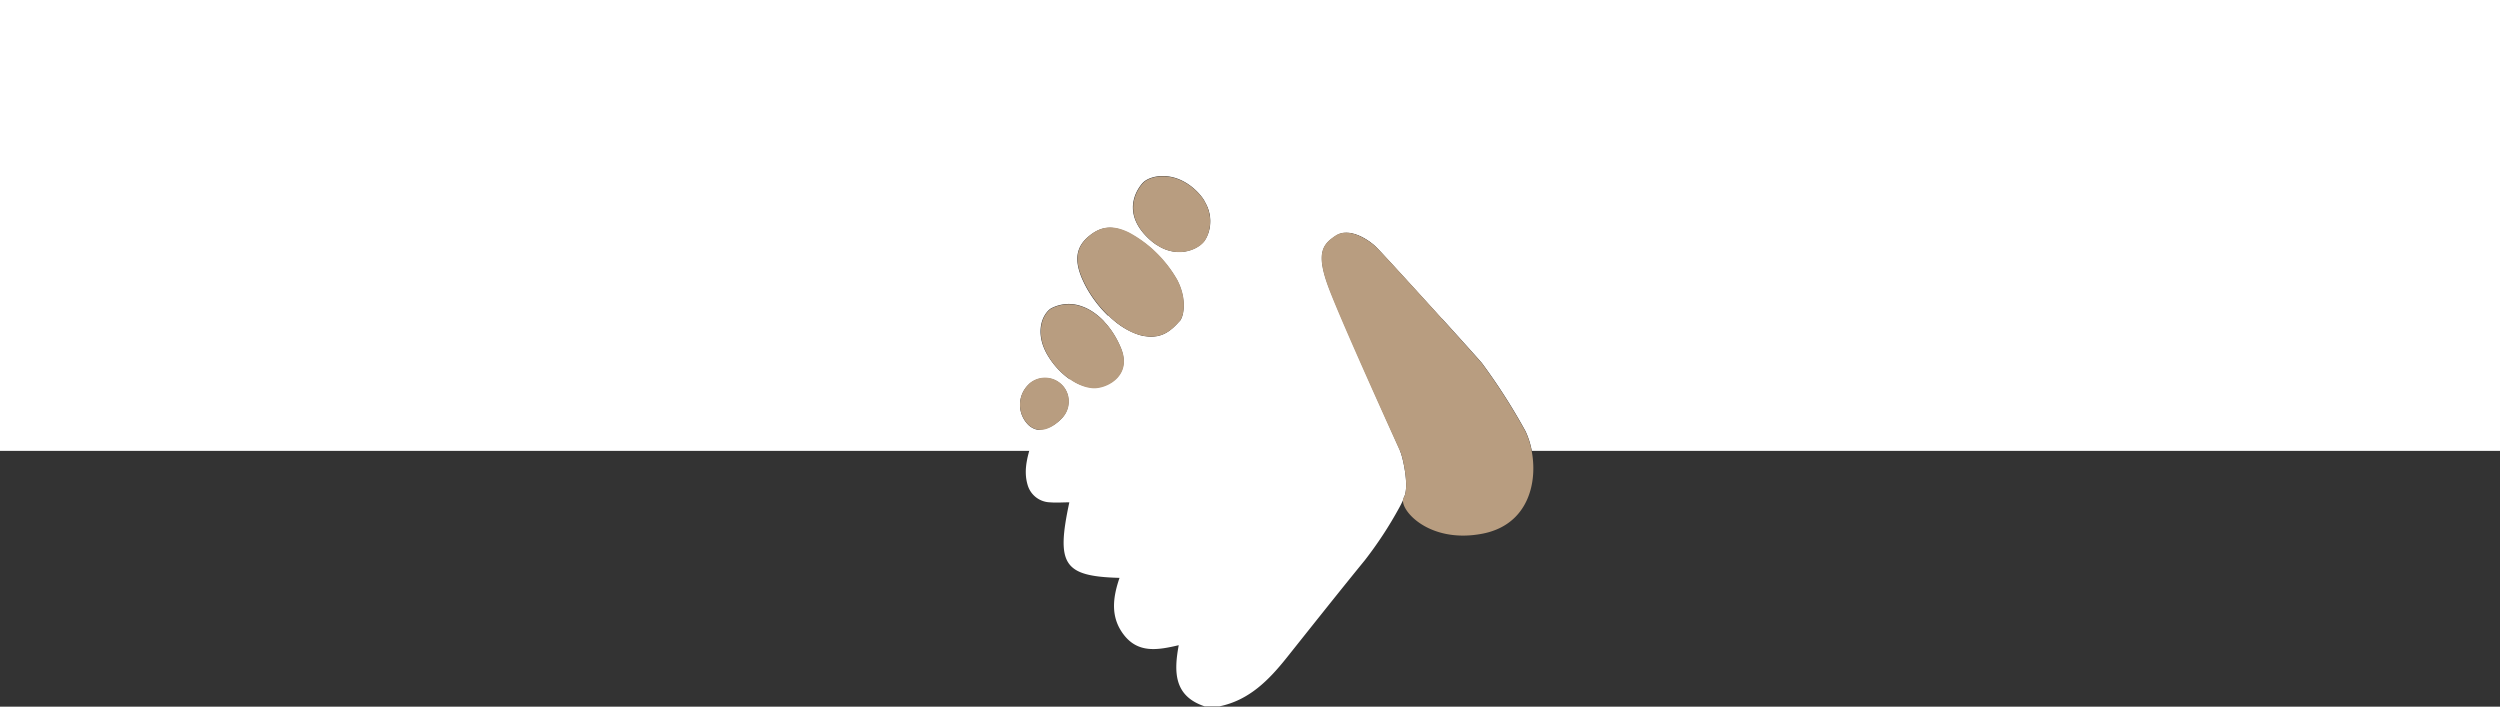 <svg xmlns="http://www.w3.org/2000/svg" width="375" height="106" viewBox="0 0 375 106"><rect x="0" y="0" width="375" height="106" fill="#333333" stroke="none"/><defs><style>.fcb3d271-88e1-4e8f-ae1f-bcc9464fb2cb{fill:#fff;}.ee9698ef-322a-4ab1-a5ec-47ebd4750e3c{fill:#b89d80;}</style></defs><g id="adc5066f-27ec-48cb-bd45-09e032192c92" data-name="Layer 2"><path class="fcb3d271-88e1-4e8f-ae1f-bcc9464fb2cb" d="M210.56,74.65c.9-1.52-.13-6-.49-6.85s-8.67-19.23-10.73-24.56-.92-6.61,1-7.89c2.06-1.39,5,.61,6.06,1.64.65.62,5.73,6.18,10,10.89-1-5.76-4.09-13.74-13.9-18-10.24-4.5-16.66-3.21-21.82.25a5.44,5.44,0,0,1-.11,6.23,5.42,5.42,0,0,1-7,.46l-.57.73A17.31,17.31,0,0,1,176.6,42c1.51,2.91,1,5.48.36,6.19-1.39,1.57-2.91,2.85-5.88,2.12a11.31,11.31,0,0,1-4.83-3l-.58.92a13,13,0,0,1,2.5,3.93c1.63,3.94-1.76,5.88-3.88,6a6.39,6.39,0,0,1-3.8-1.34l-.76,1.32a3.79,3.79,0,0,1-.48,4.63,5,5,0,0,1-3.08,1.66A1.61,1.61,0,0,0,155,65.61c-.73,2.38-1.62,4.78-.81,7.28a3.6,3.6,0,0,0,3.32,2.46c.95.08,1.91,0,2.89,0-2,9.34-.88,11.1,7.53,11.33-1,2.92-1.4,5.83.59,8.47,2.17,2.89,5.14,2.37,8.29,1.63-.74,4-.74,7.62,3.88,9.17l2.23,0c4.45-.92,7.4-3.93,10.09-7.3,3.89-4.88,7.77-9.78,11.72-14.62a58.63,58.63,0,0,0,5.17-7.9,14,14,0,0,0,.62-1.27A.73.73,0,0,1,210.56,74.65Z"/><path class="fcb3d271-88e1-4e8f-ae1f-bcc9464fb2cb" d="M0,0V67.63H210c-.89-2-8.68-19.25-10.66-24.39-2.07-5.34-.92-6.61,1-7.89,2.06-1.39,5,.61,6.06,1.64s14.55,15.89,15.89,17.47a89.84,89.84,0,0,1,6.55,10.24,12.26,12.26,0,0,1,.93,2.93H375V0ZM159.25,62.82c-1.09,1.09-3.09,2.55-4.91,1a4.23,4.23,0,0,1,0-6.18,3.58,3.58,0,0,1,4.91,5.21Zm5-4.61c-2.13.13-5.22-1.75-7.1-4.91s-1-5.94.43-7a5.63,5.63,0,0,1,4.67-.36c1.63.54,4.24,2.3,5.88,6.24S166.41,58.09,164.29,58.21Zm12.67-10c-1.39,1.57-2.91,2.85-5.88,2.12s-6.61-4.06-8.49-8c-1.54-3.22-1.21-5.34.91-7,1.74-1.39,3.52-1.57,5.88-.37A18.32,18.32,0,0,1,176.6,42C178.11,44.93,177.59,47.5,177,48.21Zm3.58-11.89c-1,1.26-4.91,3-8.67-1s-.85-7.46-.37-7.94c1.09-1.09,4.61-1.88,7.83,1.09S181.69,34.93,180.54,36.32Z"/><path class="ee9698ef-322a-4ab1-a5ec-47ebd4750e3c" d="M154.34,57.61a4.23,4.23,0,0,0,0,6.18c1.82,1.58,3.82.12,4.91-1a3.58,3.58,0,0,0-4.91-5.21Z"/><path class="ee9698ef-322a-4ab1-a5ec-47ebd4750e3c" d="M171.5,27.41c-.48.48-3.39,3.94.37,7.94s7.63,2.23,8.67,1,2-4.85-1.21-7.82S172.59,26.32,171.5,27.41Z"/><path class="ee9698ef-322a-4ab1-a5ec-47ebd4750e3c" d="M163.5,35.29c-2.12,1.7-2.45,3.82-.91,7,1.88,3.94,5.52,7.27,8.49,8s4.49-.55,5.88-2.12c.63-.71,1.15-3.28-.36-6.19a18.32,18.32,0,0,0-7.22-7.1C167,33.72,165.24,33.9,163.5,35.29Z"/><path class="ee9698ef-322a-4ab1-a5ec-47ebd4750e3c" d="M200.31,35.35c-1.89,1.28-3,2.55-1,7.89S209.71,67,210.07,67.8s1.39,5.33.49,6.85,3.57,7,11.82,5.4,8.73-10.5,6.43-15.35a89.84,89.84,0,0,0-6.55-10.24C220.92,52.88,207.46,38,206.37,37S202.37,34,200.31,35.35Z"/><path class="ee9698ef-322a-4ab1-a5ec-47ebd4750e3c" d="M157.62,46.33c-1.4,1-2.31,3.82-.43,7s5,5,7.1,4.91,5.51-2.06,3.88-6-4.25-5.7-5.88-6.24A5.63,5.63,0,0,0,157.62,46.33Z"/></g></svg>